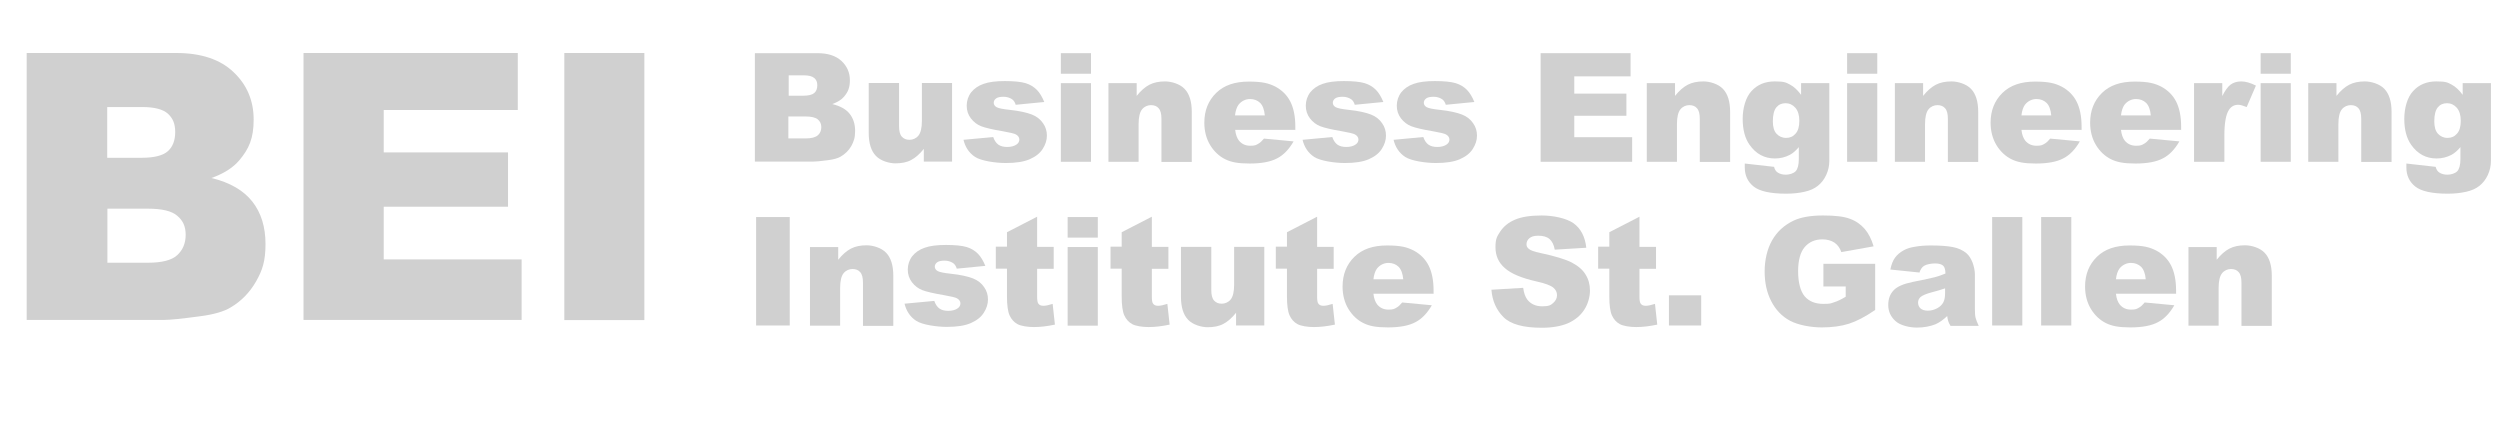 <?xml version="1.0" encoding="UTF-8"?> <svg xmlns="http://www.w3.org/2000/svg" id="Livello_1" version="1.1" viewBox="0 0 1434 249.3"><defs><style> .st0 { fill: #d0d0d0; } </style></defs><g><path class="st0" d="M15.3,30.4h85.8c14.3,0,25.3,3.7,32.9,11,7.7,7.3,11.5,16.4,11.5,27.2s-2.7,16.8-8.2,23.3c-3.6,4.3-9,7.7-16,10.2,10.7,2.6,18.5,7.2,23.5,13.6,5,6.4,7.5,14.5,7.5,24.3s-1.8,15.1-5.4,21.4c-3.6,6.3-8.5,11.4-14.7,15-3.8,2.3-9.6,4-17.4,5-10.3,1.4-17.2,2.1-20.5,2.1H15.3V30.4ZM61.5,90.5h19.9c7.1,0,12.1-1.3,14.9-3.8,2.8-2.5,4.2-6.2,4.2-11s-1.4-7.9-4.2-10.5c-2.8-2.5-7.7-3.8-14.6-3.8h-20.2v29.1ZM61.5,150.7h23.4c7.9,0,13.5-1.4,16.7-4.3,3.2-2.9,4.9-6.8,4.9-11.7s-1.6-8.2-4.8-10.9c-3.2-2.8-8.8-4.1-16.8-4.1h-23.3v31Z"></path><path class="st0" d="M174.2,30.4h122.8v32.7h-76.9v24.3h71.3v31.2h-71.3v30.2h79.1v34.7h-125.1V30.4Z"></path><path class="st0" d="M323.7,30.4h45.9v153.2h-45.9V30.4Z"></path></g><g><path class="st0" d="M432.9,30.5h36c6,0,10.6,1.5,13.8,4.5,3.2,3,4.8,6.7,4.8,11s-1.1,6.8-3.4,9.5c-1.5,1.8-3.8,3.1-6.7,4.2,4.5,1.1,7.8,2.9,9.9,5.5,2.1,2.6,3.2,5.9,3.2,9.9s-.8,6.1-2.2,8.7c-1.5,2.6-3.6,4.6-6.2,6.1-1.6.9-4,1.6-7.3,2-4.3.6-7.2.8-8.6.8h-33.2V30.5ZM452.3,54.9h8.4c3,0,5.1-.5,6.3-1.5,1.2-1,1.8-2.5,1.8-4.5s-.6-3.2-1.8-4.2c-1.2-1-3.2-1.5-6.1-1.5h-8.5v11.8ZM452.3,79.4h9.8c3.3,0,5.6-.6,7-1.8,1.4-1.2,2-2.8,2-4.7s-.7-3.3-2-4.4c-1.3-1.1-3.7-1.7-7.1-1.7h-9.8v12.6Z"></path><path class="st0" d="M546,92.7h-16.1v-7.3c-2.4,3-4.8,5.1-7.3,6.4-2.4,1.3-5.5,1.9-9,1.9s-8.5-1.4-11.2-4.3c-2.7-2.8-4.1-7.2-4.1-13.1v-28.7h17.4v24.8c0,2.8.5,4.8,1.6,6s2.5,1.8,4.4,1.8,3.8-.8,5.1-2.4c1.3-1.6,2-4.4,2-8.5v-21.7h17.3v45.1Z"></path><path class="st0" d="M552.6,80.2l17.1-1.6c.7,2,1.7,3.5,3,4.4s3,1.3,5.1,1.3,4.1-.5,5.4-1.5c1-.7,1.5-1.7,1.5-2.8s-.7-2.2-2-2.9c-.9-.5-3.4-1.1-7.4-1.8-6-1-10.2-2-12.5-2.9-2.3-.9-4.3-2.4-5.9-4.5-1.6-2.1-2.4-4.5-2.4-7.3s.9-5.5,2.6-7.7c1.7-2.1,4.1-3.8,7.1-4.8,3-1.1,7.1-1.6,12.2-1.6s9.3.4,11.9,1.2c2.6.8,4.7,2.1,6.4,3.8,1.7,1.7,3.1,4.1,4.3,7l-16.4,1.6c-.4-1.4-1.1-2.5-2.1-3.2-1.4-.9-3-1.4-4.9-1.4s-3.4.3-4.3,1-1.3,1.5-1.3,2.5.6,1.9,1.7,2.5,3.6,1.1,7.4,1.5c5.7.6,10,1.6,12.8,2.7s4.9,2.8,6.4,5c1.5,2.1,2.2,4.5,2.2,7.1s-.8,5.1-2.4,7.6c-1.6,2.5-4,4.4-7.4,5.9s-8,2.2-13.8,2.2-14.1-1.2-17.6-3.5c-3.5-2.3-5.7-5.7-6.7-10Z"></path><path class="st0" d="M608.5,30.5h17.3v11.8h-17.3v-11.8ZM608.5,47.7h17.3v45.1h-17.3v-45.1Z"></path><path class="st0" d="M635.9,47.7h16.1v7.3c2.4-3,4.8-5.1,7.3-6.4,2.5-1.3,5.5-1.9,9-1.9s8.5,1.4,11.2,4.3c2.7,2.8,4.1,7.2,4.1,13.2v28.7h-17.4v-24.8c0-2.8-.5-4.8-1.6-6-1-1.2-2.5-1.8-4.4-1.8s-3.8.8-5.1,2.4c-1.3,1.6-2,4.4-2,8.5v21.6h-17.3v-45.1Z"></path><path class="st0" d="M743.1,74.5h-34.6c.3,2.8,1.1,4.8,2.2,6.2,1.7,2,3.8,2.9,6.5,2.9s3.3-.4,4.8-1.3c.9-.5,1.9-1.5,3-2.8l17,1.6c-2.6,4.5-5.7,7.8-9.4,9.7-3.7,2-9,3-15.8,3s-10.7-.8-14.1-2.5-6.3-4.4-8.5-8-3.4-8-3.4-12.9c0-7,2.3-12.7,6.8-17.1,4.5-4.4,10.7-6.5,18.7-6.5s11.5,1,15.3,2.9c3.7,2,6.6,4.8,8.5,8.5s2.9,8.5,2.9,14.5v2ZM725.5,66.2c-.3-3.3-1.2-5.7-2.7-7.2-1.5-1.4-3.4-2.2-5.8-2.2s-4.9,1.1-6.6,3.3c-1,1.4-1.7,3.4-2,6.1h17Z"></path><path class="st0" d="M747.1,80.2l17.1-1.6c.7,2,1.7,3.5,3,4.4s3,1.3,5.1,1.3,4.1-.5,5.4-1.5c1-.7,1.5-1.7,1.5-2.8s-.7-2.2-2-2.9c-.9-.5-3.4-1.1-7.4-1.8-6-1-10.2-2-12.5-2.9-2.3-.9-4.3-2.4-5.9-4.5-1.6-2.1-2.4-4.5-2.4-7.3s.9-5.5,2.6-7.7c1.7-2.1,4.1-3.8,7.1-4.8,3-1.1,7.1-1.6,12.2-1.6s9.3.4,11.9,1.2c2.6.8,4.7,2.1,6.4,3.8,1.7,1.7,3.1,4.1,4.3,7l-16.4,1.6c-.4-1.4-1.1-2.5-2.1-3.2-1.4-.9-3-1.4-4.9-1.4s-3.4.3-4.3,1-1.3,1.5-1.3,2.5.6,1.9,1.7,2.5,3.6,1.1,7.4,1.5c5.7.6,10,1.6,12.8,2.7s4.9,2.8,6.4,5c1.5,2.1,2.2,4.5,2.2,7.1s-.8,5.1-2.4,7.6c-1.6,2.5-4,4.4-7.4,5.9s-8,2.2-13.8,2.2-14.1-1.2-17.6-3.5c-3.5-2.3-5.7-5.7-6.7-10Z"></path><path class="st0" d="M799.3,80.2l17.1-1.6c.7,2,1.7,3.5,3,4.4s3,1.3,5.1,1.3,4.1-.5,5.4-1.5c1-.7,1.5-1.7,1.5-2.8s-.7-2.2-2-2.9c-.9-.5-3.4-1.1-7.4-1.8-6-1-10.2-2-12.5-2.9-2.3-.9-4.3-2.4-5.9-4.5-1.6-2.1-2.4-4.5-2.4-7.3s.9-5.5,2.6-7.7c1.7-2.1,4.1-3.8,7.1-4.8,3-1.1,7.1-1.6,12.2-1.6s9.3.4,11.9,1.2c2.6.8,4.7,2.1,6.4,3.8,1.7,1.7,3.1,4.1,4.3,7l-16.4,1.6c-.4-1.4-1.1-2.5-2.1-3.2-1.4-.9-3-1.4-4.9-1.4s-3.4.3-4.3,1-1.3,1.5-1.3,2.5.6,1.9,1.7,2.5,3.6,1.1,7.4,1.5c5.7.6,10,1.6,12.8,2.7s4.9,2.8,6.4,5c1.5,2.1,2.2,4.5,2.2,7.1s-.8,5.1-2.4,7.6c-1.6,2.5-4,4.4-7.4,5.9s-8,2.2-13.8,2.2-14.1-1.2-17.6-3.5c-3.5-2.3-5.7-5.7-6.7-10Z"></path><path class="st0" d="M883.8,30.5h51.5v13.3h-32.3v9.9h29.9v12.7h-29.9v12.3h33.2v14.1h-52.5V30.5Z"></path><path class="st0" d="M944.7,47.7h16.1v7.3c2.4-3,4.8-5.1,7.3-6.4,2.5-1.3,5.5-1.9,9-1.9s8.5,1.4,11.2,4.3c2.7,2.8,4.1,7.2,4.1,13.2v28.7h-17.4v-24.8c0-2.8-.5-4.8-1.6-6-1-1.2-2.5-1.8-4.4-1.8s-3.8.8-5.1,2.4c-1.3,1.6-2,4.4-2,8.5v21.6h-17.3v-45.1Z"></path><path class="st0" d="M1033.1,47.7h16.2v44.6c0,2.8-.6,5.5-1.8,8.1-1.2,2.6-2.8,4.6-4.8,6.2-2,1.6-4.5,2.7-7.6,3.4-3.1.7-6.6,1.1-10.5,1.1-9.1,0-15.3-1.4-18.7-4.1-3.4-2.7-5.1-6.4-5.1-10.9s0-1.3,0-2.3l16.8,1.9c.4,1.6,1.1,2.6,2,3.2,1.3.9,2.9,1.3,4.8,1.3s4.4-.7,5.6-2c1.2-1.3,1.8-3.7,1.8-7v-6.8c-1.7,2-3.4,3.5-5.1,4.4-2.7,1.4-5.5,2.1-8.6,2.1-6,0-10.9-2.6-14.6-7.9-2.6-3.7-3.9-8.7-3.9-14.8s1.7-12.4,5.1-16c3.4-3.7,7.8-5.5,13.3-5.5s6.4.6,8.7,1.8,4.4,3.2,6.4,5.9v-6.7ZM1016.9,69.5c0,3.3.7,5.7,2.1,7.2s3.2,2.4,5.5,2.4,4-.8,5.4-2.4c1.5-1.6,2.2-4.1,2.2-7.4s-.8-5.8-2.3-7.5c-1.5-1.7-3.4-2.6-5.6-2.6s-4,.8-5.3,2.4c-1.3,1.6-2,4.3-2,8Z"></path><path class="st0" d="M1059.5,30.5h17.3v11.8h-17.3v-11.8ZM1059.5,47.7h17.3v45.1h-17.3v-45.1Z"></path><path class="st0" d="M1087,47.7h16.1v7.3c2.4-3,4.8-5.1,7.3-6.4,2.5-1.3,5.5-1.9,9-1.9s8.5,1.4,11.2,4.3c2.7,2.8,4.1,7.2,4.1,13.2v28.7h-17.4v-24.8c0-2.8-.5-4.8-1.6-6-1-1.2-2.5-1.8-4.4-1.8s-3.8.8-5.1,2.4c-1.3,1.6-2,4.4-2,8.5v21.6h-17.3v-45.1Z"></path><path class="st0" d="M1194.1,74.5h-34.6c.3,2.8,1.1,4.8,2.2,6.2,1.7,2,3.8,2.9,6.5,2.9s3.3-.4,4.8-1.3c.9-.5,1.9-1.5,3-2.8l17,1.6c-2.6,4.5-5.7,7.8-9.4,9.7-3.7,2-9,3-15.8,3s-10.7-.8-14.1-2.5-6.3-4.4-8.5-8-3.4-8-3.4-12.9c0-7,2.3-12.7,6.8-17.1,4.5-4.4,10.7-6.5,18.7-6.5s11.5,1,15.3,2.9c3.7,2,6.6,4.8,8.5,8.5s2.9,8.5,2.9,14.5v2ZM1176.6,66.2c-.3-3.3-1.2-5.7-2.7-7.2-1.5-1.4-3.4-2.2-5.8-2.2s-4.9,1.1-6.6,3.3c-1,1.4-1.7,3.4-2,6.1h17Z"></path><path class="st0" d="M1251.2,74.5h-34.6c.3,2.8,1.1,4.8,2.2,6.2,1.7,2,3.8,2.9,6.5,2.9s3.3-.4,4.8-1.3c.9-.5,1.9-1.5,3-2.8l17,1.6c-2.6,4.5-5.7,7.8-9.4,9.7-3.7,2-9,3-15.8,3s-10.7-.8-14.1-2.5-6.3-4.4-8.5-8-3.4-8-3.4-12.9c0-7,2.3-12.7,6.8-17.1,4.5-4.4,10.7-6.5,18.7-6.5s11.5,1,15.3,2.9c3.7,2,6.6,4.8,8.5,8.5s2.9,8.5,2.9,14.5v2ZM1233.7,66.2c-.3-3.3-1.2-5.7-2.7-7.2-1.5-1.4-3.4-2.2-5.8-2.2s-4.9,1.1-6.6,3.3c-1,1.4-1.7,3.4-2,6.1h17Z"></path><path class="st0" d="M1258.5,47.7h16.2v7.4c1.6-3.2,3.2-5.4,4.8-6.6,1.7-1.2,3.7-1.8,6.1-1.8s5.3.8,8.4,2.4l-5.3,12.3c-2-.8-3.7-1.3-4.8-1.3-2.3,0-4,.9-5.3,2.8-1.8,2.6-2.7,7.6-2.7,14.8v15.1h-17.4v-45.1Z"></path><path class="st0" d="M1296.7,30.5h17.3v11.8h-17.3v-11.8ZM1296.7,47.7h17.3v45.1h-17.3v-45.1Z"></path><path class="st0" d="M1324.1,47.7h16.1v7.3c2.4-3,4.8-5.1,7.3-6.4,2.5-1.3,5.5-1.9,9-1.9s8.5,1.4,11.2,4.3c2.7,2.8,4.1,7.2,4.1,13.2v28.7h-17.4v-24.8c0-2.8-.5-4.8-1.6-6-1-1.2-2.5-1.8-4.4-1.8s-3.8.8-5.1,2.4c-1.3,1.6-2,4.4-2,8.5v21.6h-17.3v-45.1Z"></path><path class="st0" d="M1412.6,47.7h16.2v44.6c0,2.8-.6,5.5-1.8,8.1-1.2,2.6-2.8,4.6-4.8,6.2-2,1.6-4.5,2.7-7.6,3.4-3.1.7-6.6,1.1-10.5,1.1-9.1,0-15.3-1.4-18.7-4.1-3.4-2.7-5.1-6.4-5.1-10.9s0-1.3,0-2.3l16.8,1.9c.4,1.6,1.1,2.6,2,3.2,1.3.9,2.9,1.3,4.8,1.3s4.4-.7,5.6-2c1.2-1.3,1.8-3.7,1.8-7v-6.8c-1.7,2-3.4,3.5-5.1,4.4-2.7,1.4-5.5,2.1-8.6,2.1-6,0-10.9-2.6-14.6-7.9-2.6-3.7-3.9-8.7-3.9-14.8s1.7-12.4,5.1-16c3.4-3.7,7.8-5.5,13.3-5.5s6.4.6,8.7,1.8,4.4,3.2,6.4,5.9v-6.7ZM1396.3,69.5c0,3.3.7,5.7,2.1,7.2s3.2,2.4,5.5,2.4,4-.8,5.4-2.4c1.5-1.6,2.2-4.1,2.2-7.4s-.8-5.8-2.3-7.5c-1.5-1.7-3.4-2.6-5.6-2.6s-4,.8-5.3,2.4c-1.3,1.6-2,4.3-2,8Z"></path><path class="st0" d="M433.7,124.5h19.3v62.2h-19.3v-62.2Z"></path><path class="st0" d="M464.7,141.7h16.1v7.3c2.4-3,4.8-5.1,7.3-6.4,2.5-1.3,5.5-1.9,9-1.9s8.5,1.4,11.2,4.3c2.7,2.8,4.1,7.2,4.1,13.2v28.7h-17.4v-24.8c0-2.8-.5-4.8-1.6-6-1-1.2-2.5-1.8-4.4-1.8s-3.8.8-5.1,2.4c-1.3,1.6-2,4.4-2,8.5v21.6h-17.3v-45.1Z"></path><path class="st0" d="M518.8,174.2l17.1-1.6c.7,2,1.7,3.5,3,4.4s3,1.3,5.1,1.3,4.1-.5,5.4-1.5c1-.7,1.5-1.7,1.5-2.8s-.7-2.2-2-2.9c-.9-.5-3.4-1.1-7.4-1.8-6-1-10.2-2-12.5-2.9-2.3-.9-4.3-2.4-5.9-4.5-1.6-2.1-2.4-4.5-2.4-7.3s.9-5.5,2.6-7.7c1.7-2.1,4.1-3.8,7.1-4.8,3-1.1,7.1-1.6,12.2-1.6s9.3.4,11.9,1.2c2.6.8,4.7,2.1,6.4,3.8,1.7,1.7,3.1,4.1,4.3,7l-16.4,1.6c-.4-1.4-1.1-2.5-2.1-3.2-1.4-.9-3-1.4-4.9-1.4s-3.4.3-4.3,1-1.3,1.5-1.3,2.5.6,1.9,1.7,2.5,3.6,1.1,7.4,1.5c5.7.6,10,1.6,12.8,2.7s4.9,2.8,6.4,5c1.5,2.1,2.2,4.5,2.2,7.1s-.8,5.1-2.4,7.6c-1.6,2.5-4,4.4-7.4,5.9s-8,2.2-13.8,2.2-14.1-1.2-17.6-3.5c-3.5-2.3-5.7-5.7-6.7-10Z"></path><path class="st0" d="M594.9,124.5v17.1h9.5v12.6h-9.5v16c0,1.9.2,3.2.6,3.8.6,1,1.6,1.4,3,1.4s3.1-.4,5.3-1.1l1.3,11.9c-4.3.9-8.3,1.4-12,1.4s-7.5-.6-9.5-1.7c-2-1.1-3.5-2.8-4.5-5-1-2.2-1.5-5.9-1.5-10.9v-15.9h-6.4v-12.6h6.4v-8.3l17.3-8.9Z"></path><path class="st0" d="M612.4,124.5h17.3v11.8h-17.3v-11.8ZM612.4,141.7h17.3v45.1h-17.3v-45.1Z"></path><path class="st0" d="M660.7,124.5v17.1h9.5v12.6h-9.5v16c0,1.9.2,3.2.6,3.8.6,1,1.6,1.4,3,1.4s3.1-.4,5.3-1.1l1.3,11.9c-4.3.9-8.3,1.4-12,1.4s-7.5-.6-9.5-1.7c-2-1.1-3.5-2.8-4.5-5-1-2.2-1.5-5.9-1.5-10.9v-15.9h-6.4v-12.6h6.4v-8.3l17.3-8.9Z"></path><path class="st0" d="M725.1,186.7h-16.1v-7.3c-2.4,3-4.8,5.1-7.3,6.4-2.4,1.3-5.5,1.9-9,1.9s-8.5-1.4-11.2-4.3c-2.7-2.8-4.1-7.2-4.1-13.1v-28.7h17.4v24.8c0,2.8.5,4.8,1.6,6s2.5,1.8,4.4,1.8,3.8-.8,5.1-2.4c1.3-1.6,2-4.4,2-8.5v-21.7h17.3v45.1Z"></path><path class="st0" d="M755.5,124.5v17.1h9.5v12.6h-9.5v16c0,1.9.2,3.2.6,3.8.6,1,1.6,1.4,3,1.4s3.1-.4,5.3-1.1l1.3,11.9c-4.3.9-8.3,1.4-12,1.4s-7.5-.6-9.5-1.7c-2-1.1-3.5-2.8-4.5-5-1-2.2-1.5-5.9-1.5-10.9v-15.9h-6.4v-12.6h6.4v-8.3l17.3-8.9Z"></path><path class="st0" d="M822.4,168.5h-34.6c.3,2.8,1.1,4.8,2.2,6.2,1.7,2,3.8,2.9,6.5,2.9s3.3-.4,4.8-1.3c.9-.5,1.9-1.5,3-2.8l17,1.6c-2.6,4.5-5.7,7.8-9.4,9.7-3.7,2-9,3-15.8,3s-10.7-.8-14.1-2.5-6.3-4.4-8.5-8-3.4-8-3.4-12.9c0-7,2.3-12.7,6.8-17.1,4.5-4.4,10.7-6.5,18.7-6.5s11.5,1,15.3,2.9c3.7,2,6.6,4.8,8.5,8.5s2.9,8.5,2.9,14.5v2ZM804.9,160.2c-.3-3.3-1.2-5.7-2.7-7.2-1.5-1.4-3.4-2.2-5.8-2.2s-4.9,1.1-6.6,3.3c-1,1.4-1.7,3.4-2,6.1h17Z"></path><path class="st0" d="M855.4,166.2l18.3-1.1c.4,3,1.2,5.2,2.4,6.8,2,2.5,4.8,3.8,8.5,3.8s4.9-.6,6.3-1.9c1.5-1.3,2.2-2.8,2.2-4.5s-.7-3.1-2.1-4.3-4.7-2.5-9.8-3.6c-8.4-1.9-14.4-4.4-18-7.6-3.6-3.1-5.4-7.1-5.4-12s.9-6.2,2.8-9.1c1.9-2.8,4.6-5.1,8.4-6.7,3.7-1.6,8.8-2.4,15.3-2.4s14,1.5,18.2,4.4c4.2,3,6.7,7.7,7.4,14.1l-18.1,1.1c-.5-2.8-1.5-4.8-3-6.1-1.5-1.3-3.7-1.9-6.4-1.9s-3.9.5-5.1,1.4c-1.1.9-1.7,2.1-1.7,3.5s.5,1.9,1.4,2.7c.9.8,3.1,1.6,6.5,2.3,8.4,1.8,14.4,3.6,18.1,5.5,3.6,1.9,6.3,4.2,7.9,6.9,1.7,2.7,2.5,5.8,2.5,9.2s-1.1,7.7-3.3,11c-2.2,3.4-5.3,5.9-9.3,7.7-4,1.7-9,2.6-15,2.6-10.6,0-17.9-2-22-6.1-4.1-4.1-6.4-9.3-6.9-15.5Z"></path><path class="st0" d="M940.4,124.5v17.1h9.5v12.6h-9.5v16c0,1.9.2,3.2.6,3.8.6,1,1.6,1.4,3,1.4s3.1-.4,5.3-1.1l1.3,11.9c-4.3.9-8.3,1.4-12,1.4s-7.5-.6-9.5-1.7c-2-1.1-3.5-2.8-4.5-5-1-2.2-1.5-5.9-1.5-10.9v-15.9h-6.4v-12.6h6.4v-8.3l17.3-8.9Z"></path><path class="st0" d="M957.3,169.4h18.5v17.3h-18.5v-17.3Z"></path><path class="st0" d="M1045.9,164.2v-12.9h29.7v26.5c-5.7,3.9-10.7,6.5-15.1,7.9s-9.6,2.1-15.6,2.1-13.4-1.3-18.1-3.8c-4.7-2.5-8.3-6.3-10.8-11.2-2.6-5-3.8-10.7-3.8-17.1s1.4-12.7,4.2-17.7c2.8-5,6.9-8.8,12.3-11.4,4.2-2,9.9-3,17-3s12,.6,15.4,1.9c3.4,1.2,6.2,3.2,8.5,5.8,2.2,2.6,3.9,5.9,5.1,10l-18.5,3.3c-.8-2.3-2.1-4.1-3.9-5.4-1.8-1.2-4.2-1.9-7-1.9-4.2,0-7.6,1.5-10.1,4.4-2.5,2.9-3.8,7.6-3.8,13.9s1.3,11.5,3.8,14.4c2.5,2.9,6.1,4.3,10.6,4.3s4.2-.3,6.2-.9c2-.6,4.2-1.7,6.7-3.2v-5.9h-12.9Z"></path><path class="st0" d="M1100.8,156.3l-16.5-1.7c.6-2.9,1.5-5.2,2.7-6.8,1.2-1.7,2.9-3.1,5.1-4.3,1.6-.9,3.8-1.6,6.5-2,2.8-.5,5.8-.7,9-.7,5.2,0,9.3.3,12.5.9,3.1.6,5.8,1.8,7.9,3.6,1.5,1.3,2.6,3.1,3.5,5.4.8,2.3,1.3,4.6,1.3,6.7v19.9c0,2.1.1,3.8.4,5,.3,1.2.9,2.7,1.8,4.6h-16.2c-.7-1.2-1.1-2-1.3-2.7-.2-.6-.4-1.6-.6-2.9-2.3,2.2-4.5,3.7-6.7,4.7-3.1,1.2-6.6,1.9-10.7,1.9s-9.5-1.2-12.2-3.7c-2.8-2.5-4.2-5.6-4.2-9.2s1-6.2,3-8.4c2-2.2,5.7-3.8,11.1-4.9,6.5-1.3,10.7-2.2,12.6-2.7,1.9-.5,4-1.2,6.1-2.1,0-2.1-.4-3.6-1.3-4.5-.9-.8-2.4-1.3-4.6-1.3s-5,.5-6.4,1.4c-1.1.7-2,2-2.7,4ZM1115.7,165.4c-2.4.8-4.9,1.6-7.4,2.2-3.5.9-5.7,1.9-6.7,2.8-1,.9-1.4,2-1.4,3.2s.5,2.5,1.4,3.3,2.3,1.3,4.2,1.3,3.7-.5,5.4-1.4c1.7-.9,2.8-2.1,3.5-3.4.7-1.3,1-3.1,1-5.2v-2.8Z"></path><path class="st0" d="M1142.7,124.5h17.3v62.2h-17.3v-62.2Z"></path><path class="st0" d="M1170.8,124.5h17.3v62.2h-17.3v-62.2Z"></path><path class="st0" d="M1248.3,168.5h-34.6c.3,2.8,1.1,4.8,2.2,6.2,1.7,2,3.8,2.9,6.5,2.9s3.3-.4,4.8-1.3c.9-.5,1.9-1.5,3-2.8l17,1.6c-2.6,4.5-5.7,7.8-9.4,9.7-3.7,2-9,3-15.8,3s-10.7-.8-14.1-2.5-6.3-4.4-8.5-8-3.4-8-3.4-12.9c0-7,2.3-12.7,6.8-17.1,4.5-4.4,10.7-6.5,18.7-6.5s11.5,1,15.3,2.9c3.7,2,6.6,4.8,8.5,8.5s2.9,8.5,2.9,14.5v2ZM1230.8,160.2c-.3-3.3-1.2-5.7-2.7-7.2-1.5-1.4-3.4-2.2-5.8-2.2s-4.9,1.1-6.6,3.3c-1,1.4-1.7,3.4-2,6.1h17Z"></path><path class="st0" d="M1255.4,141.7h16.1v7.3c2.4-3,4.8-5.1,7.3-6.4,2.5-1.3,5.5-1.9,9-1.9s8.5,1.4,11.2,4.3c2.7,2.8,4.1,7.2,4.1,13.2v28.7h-17.4v-24.8c0-2.8-.5-4.8-1.6-6-1-1.2-2.5-1.8-4.4-1.8s-3.8.8-5.1,2.4c-1.3,1.6-2,4.4-2,8.5v21.6h-17.3v-45.1Z"></path></g></svg> 